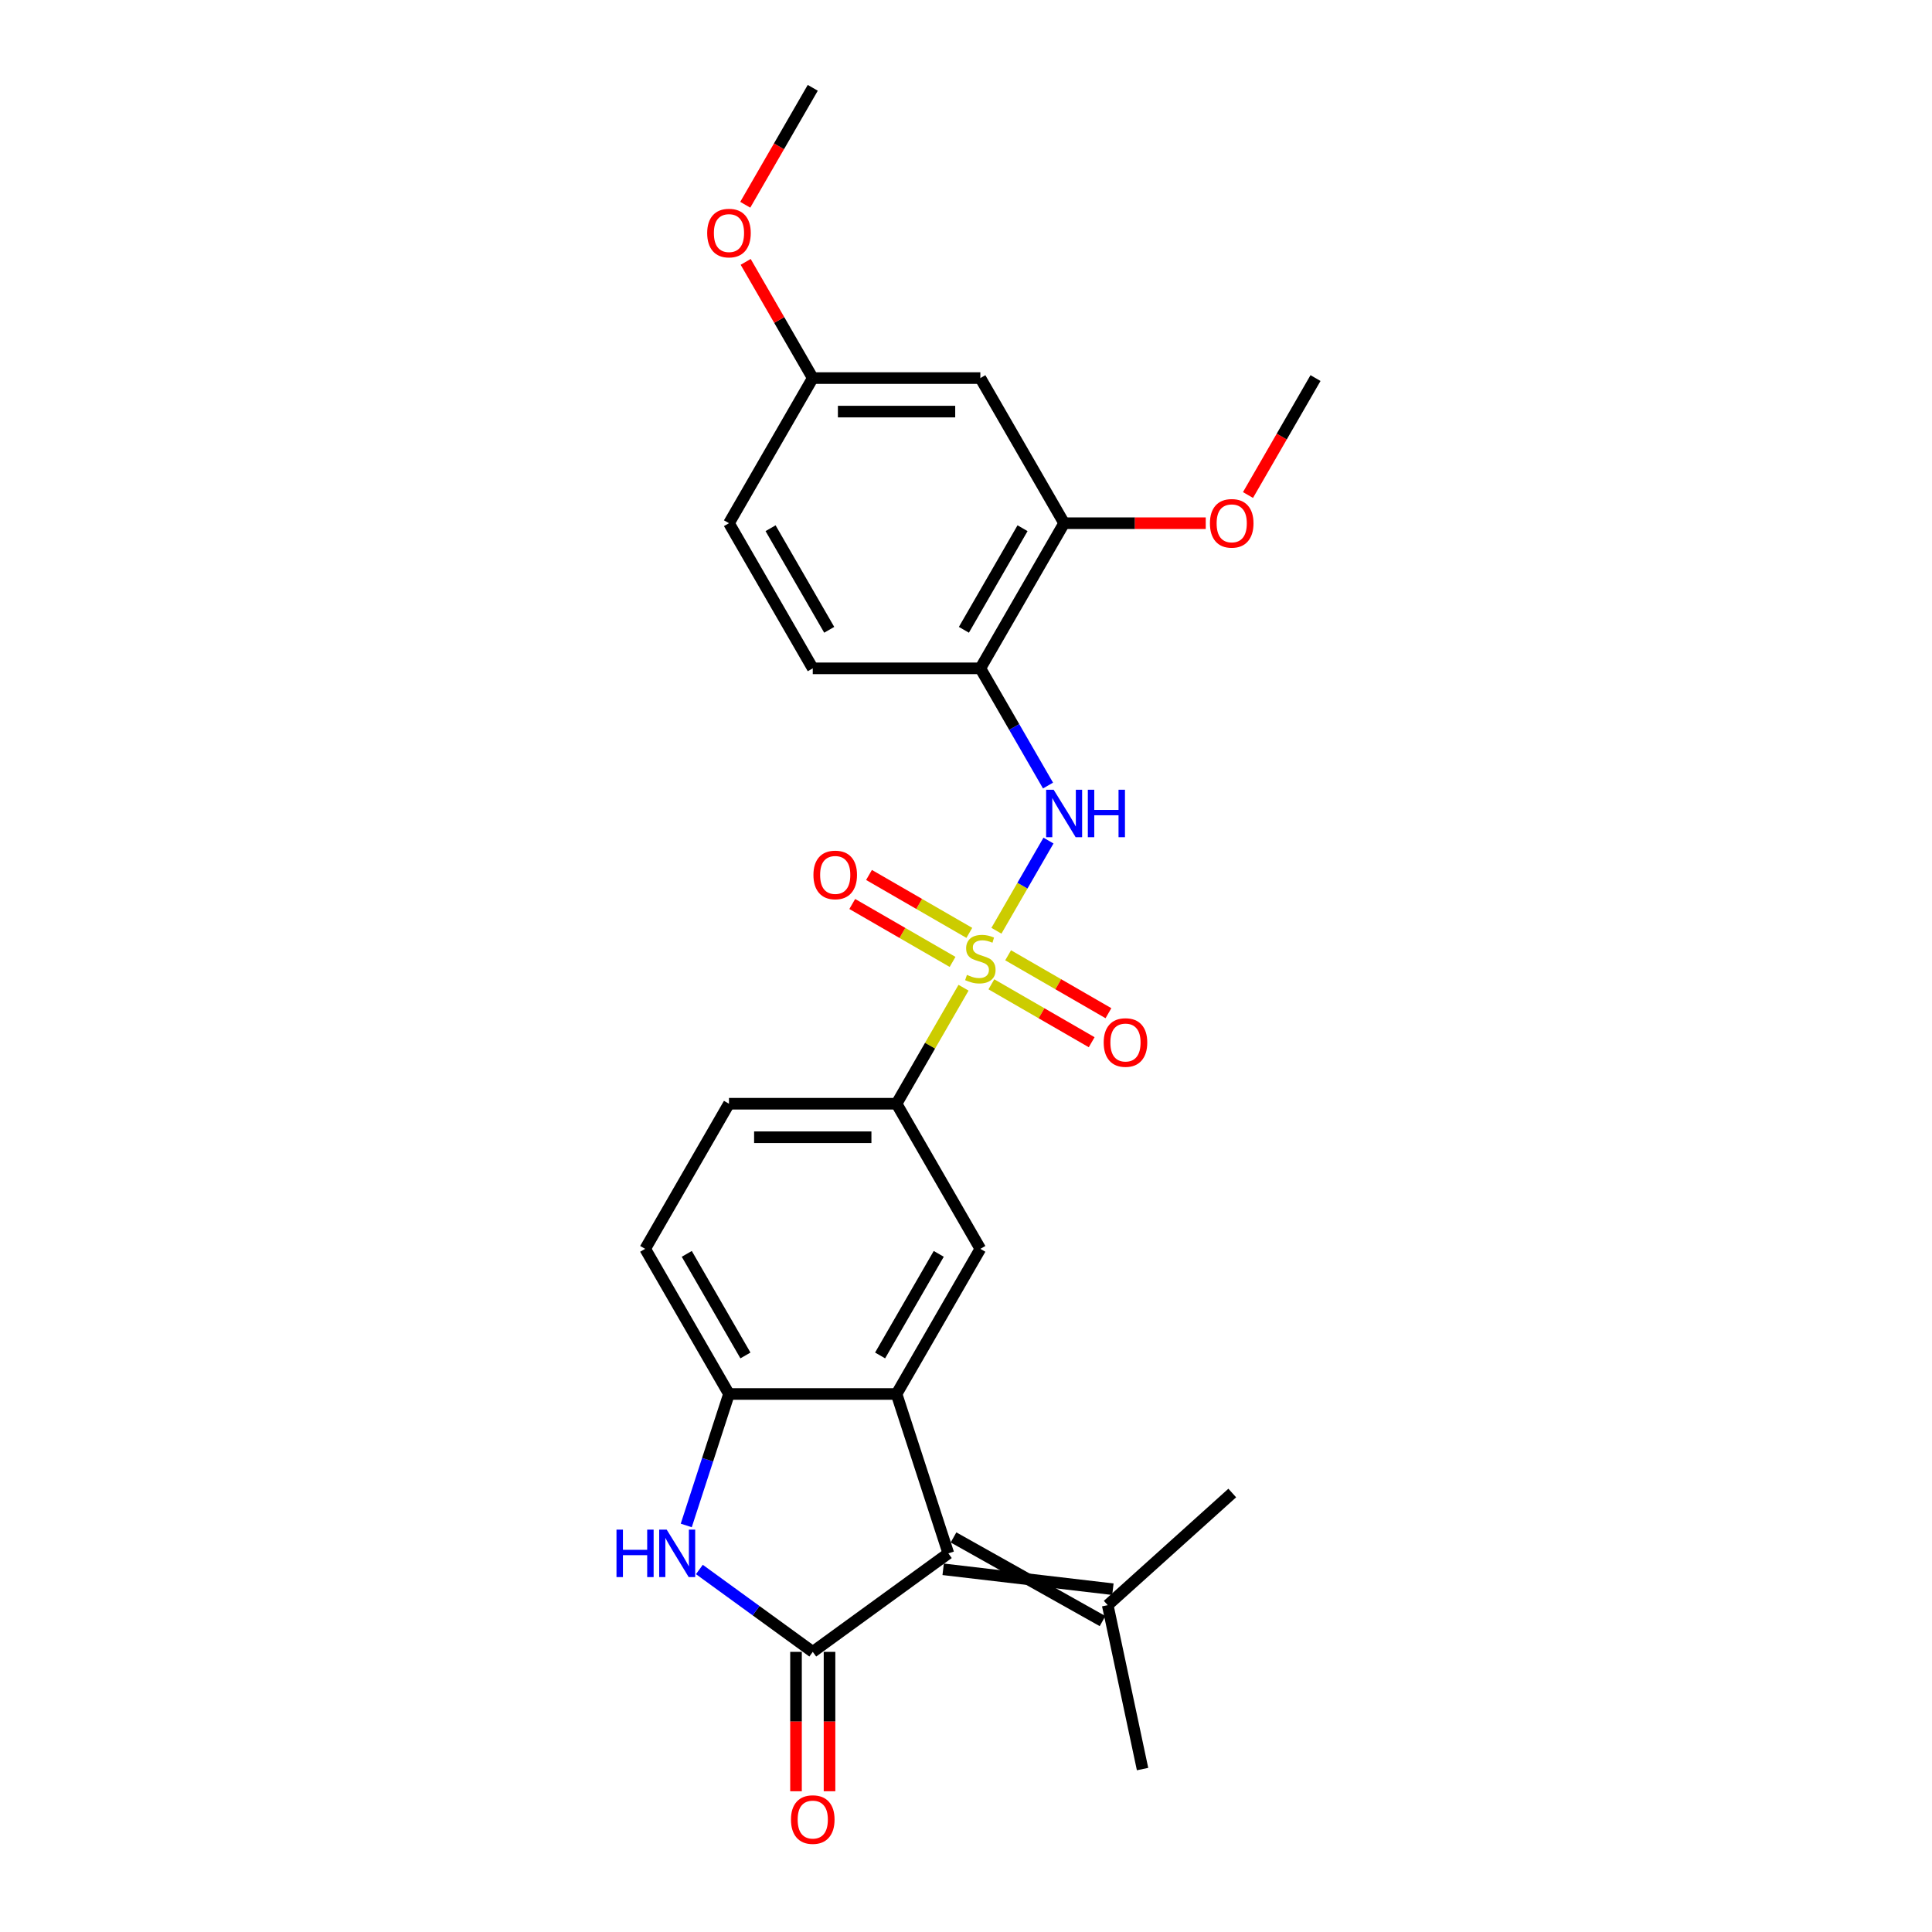 <?xml version='1.0' encoding='iso-8859-1'?>
<svg version='1.1' baseProfile='full'
              xmlns='http://www.w3.org/2000/svg'
                      xmlns:rdkit='http://www.rdkit.org/xml'
                      xmlns:xlink='http://www.w3.org/1999/xlink'
                  xml:space='preserve'
width='1000px' height='1000px' viewBox='0 0 1000 1000'>
<!-- END OF HEADER -->
<rect style='opacity:1.0;fill:#FFFFFF;stroke:none' width='1000' height='1000' x='0' y='0'> </rect>
<path class='bond-4' d='M 515.749,481.751 L 529.221,458.417' style='fill:none;fill-rule:evenodd;stroke:#CCCC00;stroke-width:6px;stroke-linecap:butt;stroke-linejoin:miter;stroke-opacity:1' />
<path class='bond-4' d='M 529.221,458.417 L 542.693,435.083' style='fill:none;fill-rule:evenodd;stroke:#0000FF;stroke-width:6px;stroke-linecap:butt;stroke-linejoin:miter;stroke-opacity:1' />
<path class='bond-6' d='M 498.722,511.243 L 481.389,541.265' style='fill:none;fill-rule:evenodd;stroke:#CCCC00;stroke-width:6px;stroke-linecap:butt;stroke-linejoin:miter;stroke-opacity:1' />
<path class='bond-6' d='M 481.389,541.265 L 464.056,571.286' style='fill:none;fill-rule:evenodd;stroke:#000000;stroke-width:6px;stroke-linecap:butt;stroke-linejoin:miter;stroke-opacity:1' />
<path class='bond-11' d='M 513.133,509.479 L 539.093,524.467' style='fill:none;fill-rule:evenodd;stroke:#CCCC00;stroke-width:6px;stroke-linecap:butt;stroke-linejoin:miter;stroke-opacity:1' />
<path class='bond-11' d='M 539.093,524.467 L 565.053,539.454' style='fill:none;fill-rule:evenodd;stroke:#FF0000;stroke-width:6px;stroke-linecap:butt;stroke-linejoin:miter;stroke-opacity:1' />
<path class='bond-11' d='M 521.807,494.455 L 547.767,509.443' style='fill:none;fill-rule:evenodd;stroke:#CCCC00;stroke-width:6px;stroke-linecap:butt;stroke-linejoin:miter;stroke-opacity:1' />
<path class='bond-11' d='M 547.767,509.443 L 573.727,524.431' style='fill:none;fill-rule:evenodd;stroke:#FF0000;stroke-width:6px;stroke-linecap:butt;stroke-linejoin:miter;stroke-opacity:1' />
<path class='bond-12' d='M 501.718,482.857 L 475.758,467.869' style='fill:none;fill-rule:evenodd;stroke:#CCCC00;stroke-width:6px;stroke-linecap:butt;stroke-linejoin:miter;stroke-opacity:1' />
<path class='bond-12' d='M 475.758,467.869 L 449.799,452.881' style='fill:none;fill-rule:evenodd;stroke:#FF0000;stroke-width:6px;stroke-linecap:butt;stroke-linejoin:miter;stroke-opacity:1' />
<path class='bond-12' d='M 493.044,497.88 L 467.084,482.892' style='fill:none;fill-rule:evenodd;stroke:#CCCC00;stroke-width:6px;stroke-linecap:butt;stroke-linejoin:miter;stroke-opacity:1' />
<path class='bond-12' d='M 467.084,482.892 L 441.125,467.904' style='fill:none;fill-rule:evenodd;stroke:#FF0000;stroke-width:6px;stroke-linecap:butt;stroke-linejoin:miter;stroke-opacity:1' />
<path class='bond-0' d='M 420.686,855.003 L 490.86,804.019' style='fill:none;fill-rule:evenodd;stroke:#000000;stroke-width:6px;stroke-linecap:butt;stroke-linejoin:miter;stroke-opacity:1' />
<path class='bond-14' d='M 412.012,855.003 L 412.012,891.078' style='fill:none;fill-rule:evenodd;stroke:#000000;stroke-width:6px;stroke-linecap:butt;stroke-linejoin:miter;stroke-opacity:1' />
<path class='bond-14' d='M 412.012,891.078 L 412.012,927.153' style='fill:none;fill-rule:evenodd;stroke:#FF0000;stroke-width:6px;stroke-linecap:butt;stroke-linejoin:miter;stroke-opacity:1' />
<path class='bond-14' d='M 429.36,855.003 L 429.36,891.078' style='fill:none;fill-rule:evenodd;stroke:#000000;stroke-width:6px;stroke-linecap:butt;stroke-linejoin:miter;stroke-opacity:1' />
<path class='bond-14' d='M 429.36,891.078 L 429.36,927.153' style='fill:none;fill-rule:evenodd;stroke:#FF0000;stroke-width:6px;stroke-linecap:butt;stroke-linejoin:miter;stroke-opacity:1' />
<path class='bond-27' d='M 420.686,855.003 L 391.341,833.683' style='fill:none;fill-rule:evenodd;stroke:#000000;stroke-width:6px;stroke-linecap:butt;stroke-linejoin:miter;stroke-opacity:1' />
<path class='bond-27' d='M 391.341,833.683 L 361.996,812.362' style='fill:none;fill-rule:evenodd;stroke:#0000FF;stroke-width:6px;stroke-linecap:butt;stroke-linejoin:miter;stroke-opacity:1' />
<path class='bond-1' d='M 490.86,804.019 L 464.056,721.524' style='fill:none;fill-rule:evenodd;stroke:#000000;stroke-width:6px;stroke-linecap:butt;stroke-linejoin:miter;stroke-opacity:1' />
<path class='bond-10' d='M 488.179,812.268 L 576.035,822.573' style='fill:none;fill-rule:evenodd;stroke:#000000;stroke-width:6px;stroke-linecap:butt;stroke-linejoin:miter;stroke-opacity:1' />
<path class='bond-10' d='M 493.54,795.769 L 570.674,839.072' style='fill:none;fill-rule:evenodd;stroke:#000000;stroke-width:6px;stroke-linecap:butt;stroke-linejoin:miter;stroke-opacity:1' />
<path class='bond-2' d='M 464.056,721.524 L 507.426,646.405' style='fill:none;fill-rule:evenodd;stroke:#000000;stroke-width:6px;stroke-linecap:butt;stroke-linejoin:miter;stroke-opacity:1' />
<path class='bond-2' d='M 455.537,701.582 L 485.896,648.999' style='fill:none;fill-rule:evenodd;stroke:#000000;stroke-width:6px;stroke-linecap:butt;stroke-linejoin:miter;stroke-opacity:1' />
<path class='bond-26' d='M 464.056,721.524 L 377.316,721.524' style='fill:none;fill-rule:evenodd;stroke:#000000;stroke-width:6px;stroke-linecap:butt;stroke-linejoin:miter;stroke-opacity:1' />
<path class='bond-3' d='M 355.207,789.568 L 366.262,755.546' style='fill:none;fill-rule:evenodd;stroke:#0000FF;stroke-width:6px;stroke-linecap:butt;stroke-linejoin:miter;stroke-opacity:1' />
<path class='bond-3' d='M 366.262,755.546 L 377.316,721.524' style='fill:none;fill-rule:evenodd;stroke:#000000;stroke-width:6px;stroke-linecap:butt;stroke-linejoin:miter;stroke-opacity:1' />
<path class='bond-8' d='M 542.452,406.598 L 524.939,376.264' style='fill:none;fill-rule:evenodd;stroke:#0000FF;stroke-width:6px;stroke-linecap:butt;stroke-linejoin:miter;stroke-opacity:1' />
<path class='bond-8' d='M 524.939,376.264 L 507.426,345.93' style='fill:none;fill-rule:evenodd;stroke:#000000;stroke-width:6px;stroke-linecap:butt;stroke-linejoin:miter;stroke-opacity:1' />
<path class='bond-5' d='M 377.316,721.524 L 333.946,646.405' style='fill:none;fill-rule:evenodd;stroke:#000000;stroke-width:6px;stroke-linecap:butt;stroke-linejoin:miter;stroke-opacity:1' />
<path class='bond-5' d='M 385.834,701.582 L 355.475,648.999' style='fill:none;fill-rule:evenodd;stroke:#000000;stroke-width:6px;stroke-linecap:butt;stroke-linejoin:miter;stroke-opacity:1' />
<path class='bond-7' d='M 464.056,571.286 L 507.426,646.405' style='fill:none;fill-rule:evenodd;stroke:#000000;stroke-width:6px;stroke-linecap:butt;stroke-linejoin:miter;stroke-opacity:1' />
<path class='bond-16' d='M 464.056,571.286 L 377.316,571.286' style='fill:none;fill-rule:evenodd;stroke:#000000;stroke-width:6px;stroke-linecap:butt;stroke-linejoin:miter;stroke-opacity:1' />
<path class='bond-16' d='M 451.045,588.634 L 390.327,588.634' style='fill:none;fill-rule:evenodd;stroke:#000000;stroke-width:6px;stroke-linecap:butt;stroke-linejoin:miter;stroke-opacity:1' />
<path class='bond-9' d='M 507.426,345.93 L 550.796,270.811' style='fill:none;fill-rule:evenodd;stroke:#000000;stroke-width:6px;stroke-linecap:butt;stroke-linejoin:miter;stroke-opacity:1' />
<path class='bond-9' d='M 498.907,325.988 L 529.266,273.405' style='fill:none;fill-rule:evenodd;stroke:#000000;stroke-width:6px;stroke-linecap:butt;stroke-linejoin:miter;stroke-opacity:1' />
<path class='bond-17' d='M 507.426,345.93 L 420.686,345.93' style='fill:none;fill-rule:evenodd;stroke:#000000;stroke-width:6px;stroke-linecap:butt;stroke-linejoin:miter;stroke-opacity:1' />
<path class='bond-13' d='M 550.796,270.811 L 507.426,195.692' style='fill:none;fill-rule:evenodd;stroke:#000000;stroke-width:6px;stroke-linecap:butt;stroke-linejoin:miter;stroke-opacity:1' />
<path class='bond-20' d='M 550.796,270.811 L 587.443,270.811' style='fill:none;fill-rule:evenodd;stroke:#000000;stroke-width:6px;stroke-linecap:butt;stroke-linejoin:miter;stroke-opacity:1' />
<path class='bond-20' d='M 587.443,270.811 L 624.091,270.811' style='fill:none;fill-rule:evenodd;stroke:#FF0000;stroke-width:6px;stroke-linecap:butt;stroke-linejoin:miter;stroke-opacity:1' />
<path class='bond-22' d='M 573.354,830.823 L 591.388,915.667' style='fill:none;fill-rule:evenodd;stroke:#000000;stroke-width:6px;stroke-linecap:butt;stroke-linejoin:miter;stroke-opacity:1' />
<path class='bond-23' d='M 573.354,830.823 L 637.814,772.782' style='fill:none;fill-rule:evenodd;stroke:#000000;stroke-width:6px;stroke-linecap:butt;stroke-linejoin:miter;stroke-opacity:1' />
<path class='bond-28' d='M 507.426,195.692 L 420.686,195.692' style='fill:none;fill-rule:evenodd;stroke:#000000;stroke-width:6px;stroke-linecap:butt;stroke-linejoin:miter;stroke-opacity:1' />
<path class='bond-28' d='M 494.415,213.04 L 433.697,213.04' style='fill:none;fill-rule:evenodd;stroke:#000000;stroke-width:6px;stroke-linecap:butt;stroke-linejoin:miter;stroke-opacity:1' />
<path class='bond-15' d='M 333.946,646.405 L 377.316,571.286' style='fill:none;fill-rule:evenodd;stroke:#000000;stroke-width:6px;stroke-linecap:butt;stroke-linejoin:miter;stroke-opacity:1' />
<path class='bond-19' d='M 420.686,345.93 L 377.316,270.811' style='fill:none;fill-rule:evenodd;stroke:#000000;stroke-width:6px;stroke-linecap:butt;stroke-linejoin:miter;stroke-opacity:1' />
<path class='bond-19' d='M 429.204,325.988 L 398.845,273.405' style='fill:none;fill-rule:evenodd;stroke:#000000;stroke-width:6px;stroke-linecap:butt;stroke-linejoin:miter;stroke-opacity:1' />
<path class='bond-18' d='M 420.686,195.692 L 377.316,270.811' style='fill:none;fill-rule:evenodd;stroke:#000000;stroke-width:6px;stroke-linecap:butt;stroke-linejoin:miter;stroke-opacity:1' />
<path class='bond-21' d='M 420.686,195.692 L 403.323,165.618' style='fill:none;fill-rule:evenodd;stroke:#000000;stroke-width:6px;stroke-linecap:butt;stroke-linejoin:miter;stroke-opacity:1' />
<path class='bond-21' d='M 403.323,165.618 L 385.96,135.545' style='fill:none;fill-rule:evenodd;stroke:#FF0000;stroke-width:6px;stroke-linecap:butt;stroke-linejoin:miter;stroke-opacity:1' />
<path class='bond-24' d='M 645.959,256.221 L 663.432,225.957' style='fill:none;fill-rule:evenodd;stroke:#FF0000;stroke-width:6px;stroke-linecap:butt;stroke-linejoin:miter;stroke-opacity:1' />
<path class='bond-24' d='M 663.432,225.957 L 680.905,195.692' style='fill:none;fill-rule:evenodd;stroke:#000000;stroke-width:6px;stroke-linecap:butt;stroke-linejoin:miter;stroke-opacity:1' />
<path class='bond-25' d='M 385.739,105.984 L 403.213,75.719' style='fill:none;fill-rule:evenodd;stroke:#FF0000;stroke-width:6px;stroke-linecap:butt;stroke-linejoin:miter;stroke-opacity:1' />
<path class='bond-25' d='M 403.213,75.719 L 420.686,45.455' style='fill:none;fill-rule:evenodd;stroke:#000000;stroke-width:6px;stroke-linecap:butt;stroke-linejoin:miter;stroke-opacity:1' />
<path  class='atom-0' d='M 500.486 504.599
Q 500.764 504.703, 501.909 505.189
Q 503.054 505.674, 504.303 505.987
Q 505.587 506.264, 506.836 506.264
Q 509.16 506.264, 510.514 505.154
Q 511.867 504.009, 511.867 502.031
Q 511.867 500.678, 511.173 499.845
Q 510.514 499.013, 509.473 498.562
Q 508.432 498.111, 506.697 497.59
Q 504.511 496.931, 503.193 496.306
Q 501.909 495.682, 500.972 494.363
Q 500.07 493.045, 500.07 490.824
Q 500.07 487.736, 502.152 485.828
Q 504.268 483.92, 508.432 483.92
Q 511.277 483.92, 514.504 485.273
L 513.706 487.945
Q 510.756 486.73, 508.536 486.73
Q 506.142 486.73, 504.823 487.736
Q 503.505 488.708, 503.54 490.408
Q 503.54 491.727, 504.199 492.525
Q 504.893 493.323, 505.864 493.774
Q 506.871 494.225, 508.536 494.745
Q 510.756 495.439, 512.075 496.133
Q 513.393 496.827, 514.33 498.249
Q 515.302 499.637, 515.302 502.031
Q 515.302 505.431, 513.012 507.27
Q 510.756 509.074, 506.975 509.074
Q 504.789 509.074, 503.123 508.589
Q 501.493 508.138, 499.55 507.34
L 500.486 504.599
' fill='#CCCC00'/>
<path  class='atom-4' d='M 319.095 791.736
L 322.426 791.736
L 322.426 802.18
L 334.986 802.18
L 334.986 791.736
L 338.316 791.736
L 338.316 816.301
L 334.986 816.301
L 334.986 804.955
L 322.426 804.955
L 322.426 816.301
L 319.095 816.301
L 319.095 791.736
' fill='#0000FF'/>
<path  class='atom-4' d='M 345.082 791.736
L 353.131 804.747
Q 353.929 806.031, 355.213 808.356
Q 356.497 810.68, 356.566 810.819
L 356.566 791.736
L 359.828 791.736
L 359.828 816.301
L 356.462 816.301
L 347.823 802.076
Q 346.817 800.41, 345.741 798.502
Q 344.7 796.594, 344.388 796.004
L 344.388 816.301
L 341.196 816.301
L 341.196 791.736
L 345.082 791.736
' fill='#0000FF'/>
<path  class='atom-5' d='M 545.366 408.766
L 553.415 421.777
Q 554.213 423.061, 555.497 425.386
Q 556.781 427.71, 556.85 427.849
L 556.85 408.766
L 560.111 408.766
L 560.111 433.331
L 556.746 433.331
L 548.107 419.106
Q 547.1 417.44, 546.025 415.532
Q 544.984 413.624, 544.672 413.034
L 544.672 433.331
L 541.48 433.331
L 541.48 408.766
L 545.366 408.766
' fill='#0000FF'/>
<path  class='atom-5' d='M 563.061 408.766
L 566.391 408.766
L 566.391 419.21
L 578.951 419.21
L 578.951 408.766
L 582.282 408.766
L 582.282 433.331
L 578.951 433.331
L 578.951 421.986
L 566.391 421.986
L 566.391 433.331
L 563.061 433.331
L 563.061 408.766
' fill='#0000FF'/>
<path  class='atom-12' d='M 571.268 539.607
Q 571.268 533.709, 574.183 530.412
Q 577.097 527.116, 582.545 527.116
Q 587.992 527.116, 590.906 530.412
Q 593.821 533.709, 593.821 539.607
Q 593.821 545.575, 590.872 548.975
Q 587.922 552.34, 582.545 552.34
Q 577.132 552.34, 574.183 548.975
Q 571.268 545.609, 571.268 539.607
M 582.545 549.565
Q 586.292 549.565, 588.304 547.066
Q 590.351 544.534, 590.351 539.607
Q 590.351 534.784, 588.304 532.355
Q 586.292 529.892, 582.545 529.892
Q 578.797 529.892, 576.75 532.321
Q 574.738 534.749, 574.738 539.607
Q 574.738 544.568, 576.75 547.066
Q 578.797 549.565, 582.545 549.565
' fill='#FF0000'/>
<path  class='atom-13' d='M 421.031 452.867
Q 421.031 446.969, 423.945 443.673
Q 426.86 440.377, 432.307 440.377
Q 437.754 440.377, 440.669 443.673
Q 443.583 446.969, 443.583 452.867
Q 443.583 458.835, 440.634 462.235
Q 437.685 465.601, 432.307 465.601
Q 426.894 465.601, 423.945 462.235
Q 421.031 458.869, 421.031 452.867
M 432.307 462.825
Q 436.054 462.825, 438.066 460.327
Q 440.113 457.794, 440.113 452.867
Q 440.113 448.044, 438.066 445.616
Q 436.054 443.152, 432.307 443.152
Q 428.56 443.152, 426.513 445.581
Q 424.5 448.01, 424.5 452.867
Q 424.5 457.829, 426.513 460.327
Q 428.56 462.825, 432.307 462.825
' fill='#FF0000'/>
<path  class='atom-15' d='M 409.41 941.812
Q 409.41 935.914, 412.324 932.618
Q 415.239 929.322, 420.686 929.322
Q 426.133 929.322, 429.048 932.618
Q 431.962 935.914, 431.962 941.812
Q 431.962 947.78, 429.013 951.18
Q 426.064 954.545, 420.686 954.545
Q 415.273 954.545, 412.324 951.18
Q 409.41 947.814, 409.41 941.812
M 420.686 951.77
Q 424.433 951.77, 426.445 949.272
Q 428.492 946.739, 428.492 941.812
Q 428.492 936.989, 426.445 934.561
Q 424.433 932.097, 420.686 932.097
Q 416.939 932.097, 414.892 934.526
Q 412.879 936.955, 412.879 941.812
Q 412.879 946.774, 414.892 949.272
Q 416.939 951.77, 420.686 951.77
' fill='#FF0000'/>
<path  class='atom-21' d='M 626.259 270.88
Q 626.259 264.982, 629.174 261.686
Q 632.088 258.39, 637.535 258.39
Q 642.983 258.39, 645.897 261.686
Q 648.811 264.982, 648.811 270.88
Q 648.811 276.848, 645.862 280.248
Q 642.913 283.614, 637.535 283.614
Q 632.123 283.614, 629.174 280.248
Q 626.259 276.883, 626.259 270.88
M 637.535 280.838
Q 641.282 280.838, 643.295 278.34
Q 645.342 275.807, 645.342 270.88
Q 645.342 266.058, 643.295 263.629
Q 641.282 261.166, 637.535 261.166
Q 633.788 261.166, 631.741 263.594
Q 629.729 266.023, 629.729 270.88
Q 629.729 275.842, 631.741 278.34
Q 633.788 280.838, 637.535 280.838
' fill='#FF0000'/>
<path  class='atom-22' d='M 366.04 120.643
Q 366.04 114.744, 368.954 111.448
Q 371.869 108.152, 377.316 108.152
Q 382.763 108.152, 385.678 111.448
Q 388.592 114.744, 388.592 120.643
Q 388.592 126.61, 385.643 130.011
Q 382.694 133.376, 377.316 133.376
Q 371.903 133.376, 368.954 130.011
Q 366.04 126.645, 366.04 120.643
M 377.316 130.601
Q 381.063 130.601, 383.076 128.102
Q 385.123 125.57, 385.123 120.643
Q 385.123 115.82, 383.076 113.391
Q 381.063 110.928, 377.316 110.928
Q 373.569 110.928, 371.522 113.357
Q 369.509 115.785, 369.509 120.643
Q 369.509 125.604, 371.522 128.102
Q 373.569 130.601, 377.316 130.601
' fill='#FF0000'/>
</svg>
